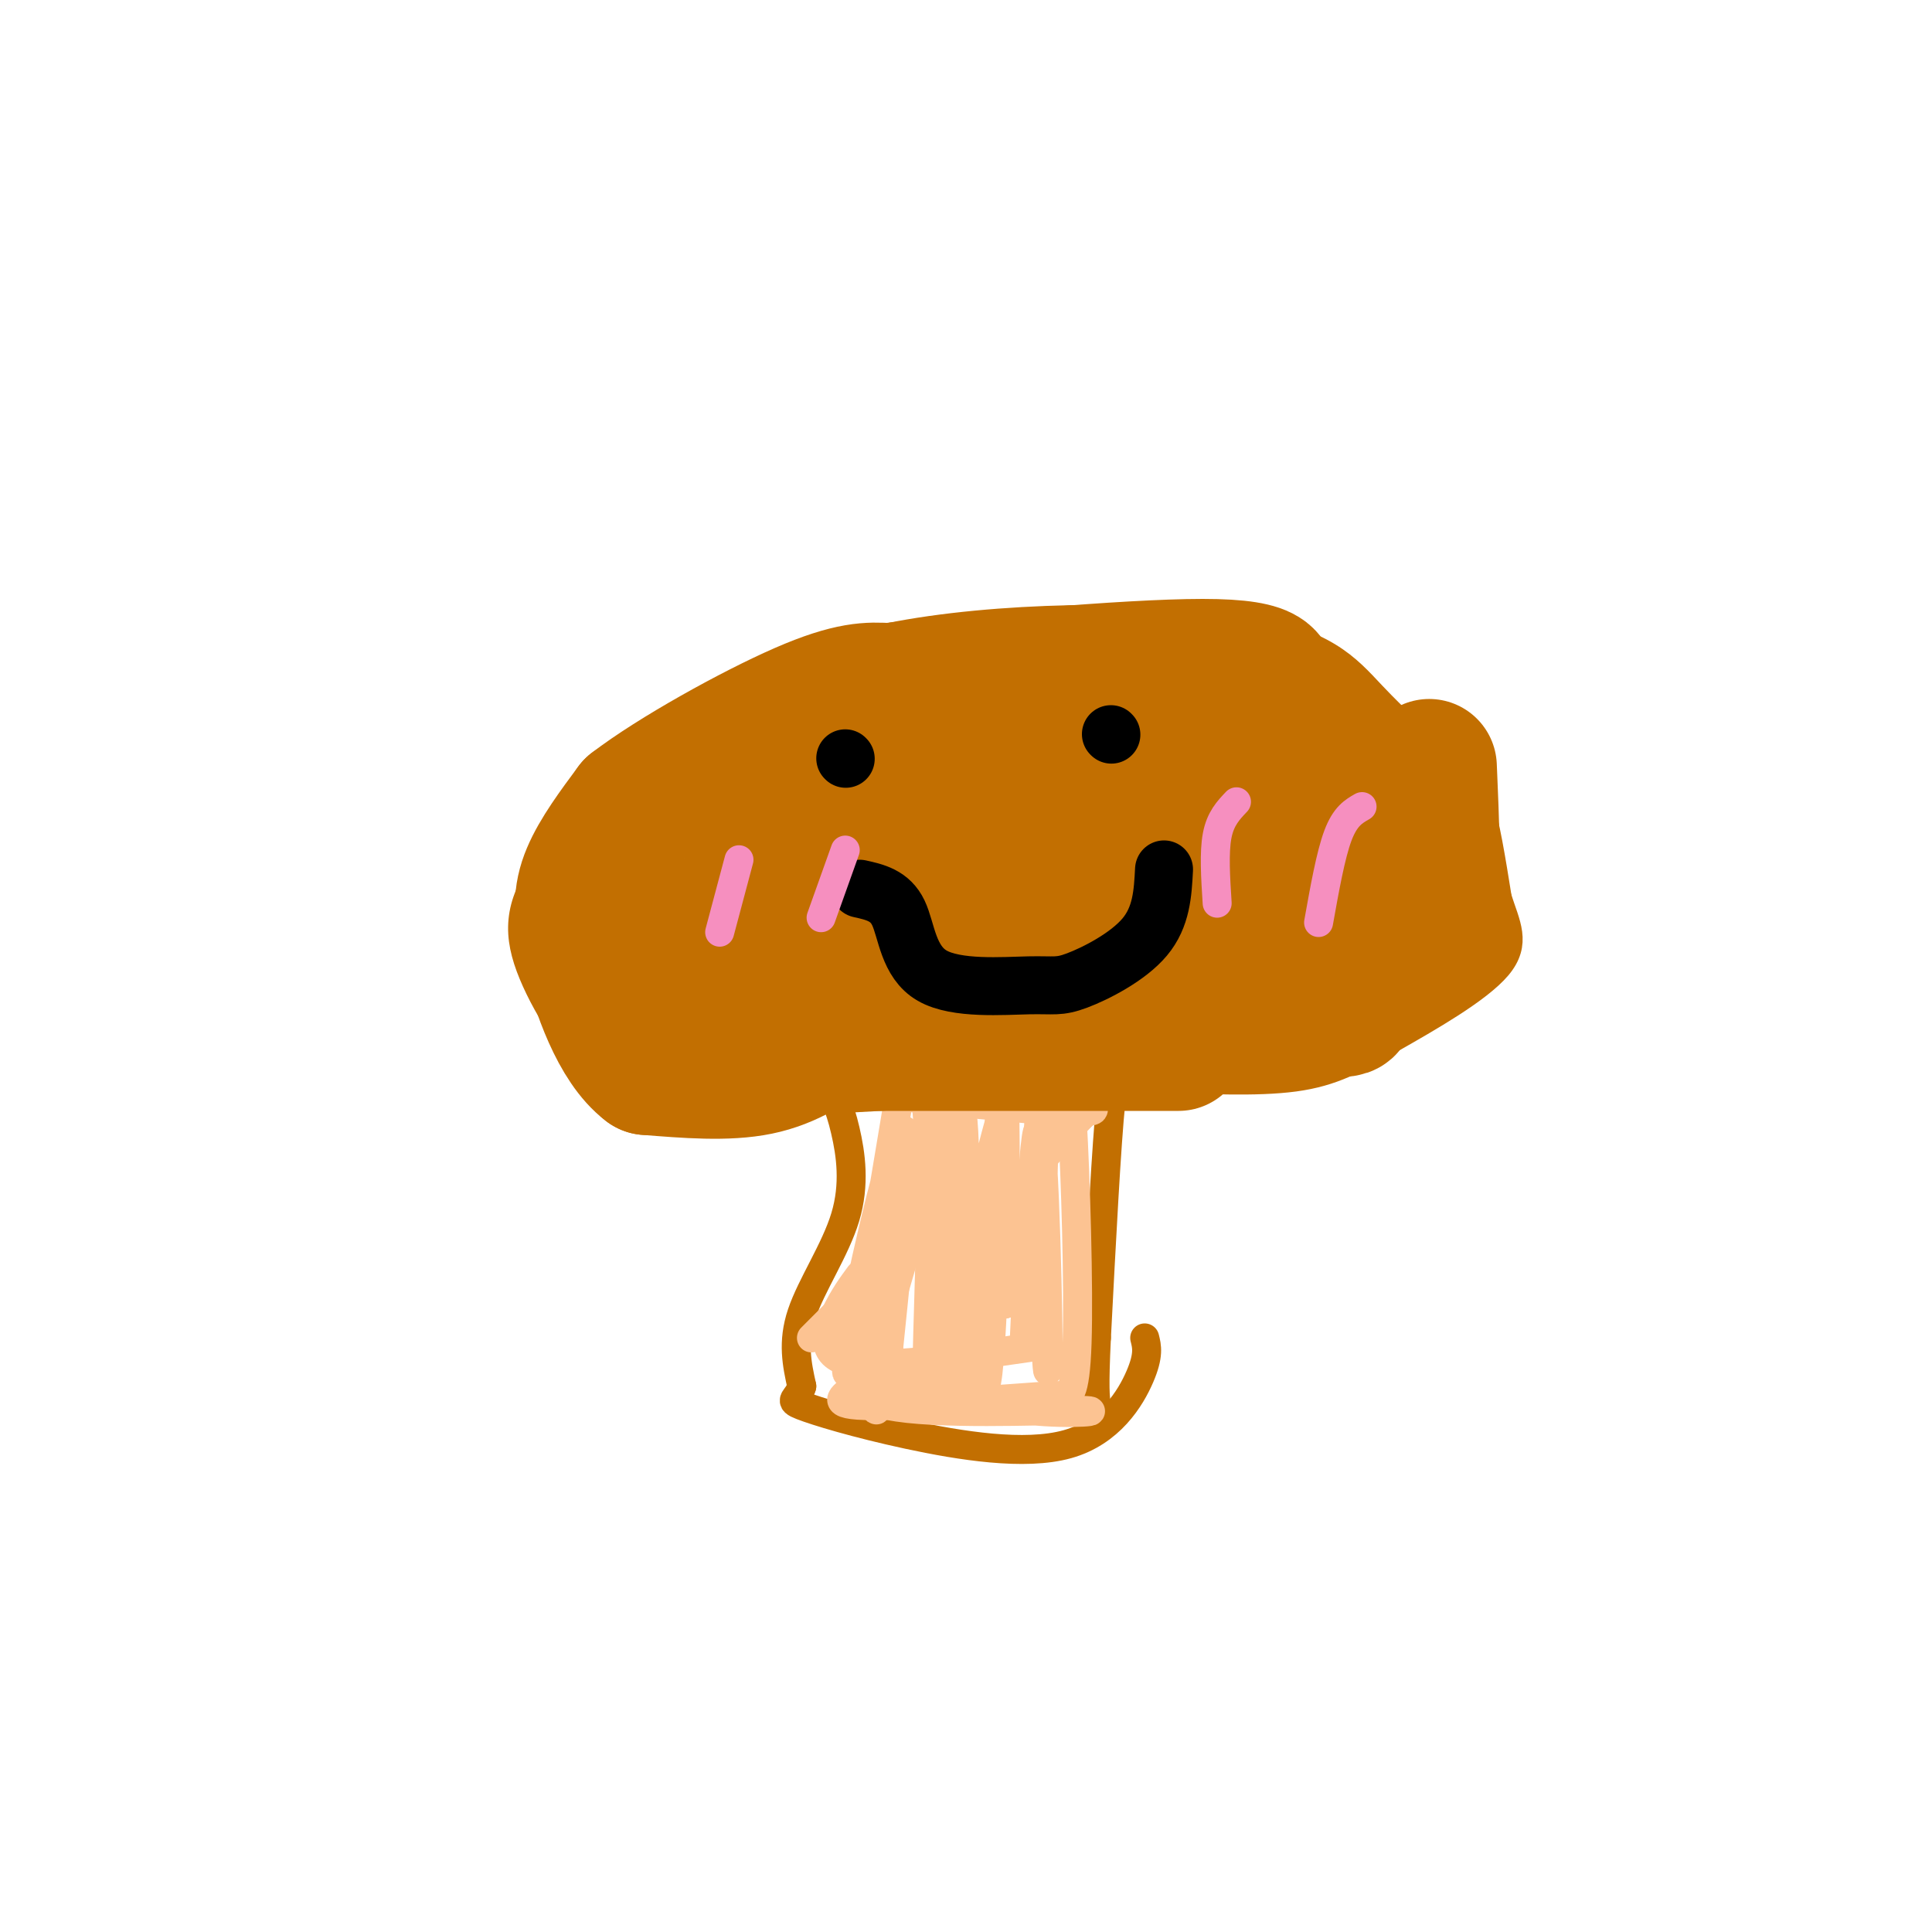 <svg viewBox='0 0 400 400' version='1.1' xmlns='http://www.w3.org/2000/svg' xmlns:xlink='http://www.w3.org/1999/xlink'><g fill='none' stroke='rgb(194,111,1)' stroke-width='6' stroke-linecap='round' stroke-linejoin='round'><path d='M154,219c-8.661,3.994 -17.321,7.988 -25,5c-7.679,-2.988 -14.375,-12.958 -18,-21c-3.625,-8.042 -4.179,-14.155 1,-22c5.179,-7.845 16.089,-17.423 27,-27'/><path d='M139,154c10.397,-8.867 22.889,-17.535 45,-22c22.111,-4.465 53.842,-4.727 72,-2c18.158,2.727 22.743,8.442 28,14c5.257,5.558 11.184,10.958 15,14c3.816,3.042 5.519,3.726 7,8c1.481,4.274 2.741,12.137 4,20'/><path d='M310,186c1.729,5.483 4.051,9.191 0,14c-4.051,4.809 -14.475,10.718 -22,15c-7.525,4.282 -12.150,6.938 -20,8c-7.850,1.062 -18.925,0.531 -30,0'/><path d='M238,223c-6.311,-1.067 -7.089,-3.733 -8,5c-0.911,8.733 -1.956,28.867 -3,49'/><path d='M227,277c-0.500,10.500 -0.250,12.250 0,14'/><path d='M155,219c5.309,0.855 10.619,1.710 14,4c3.381,2.290 4.834,6.016 6,11c1.166,4.984 2.045,11.226 0,18c-2.045,6.774 -7.013,14.078 -9,20c-1.987,5.922 -0.994,10.461 0,15'/><path d='M166,287c-0.862,2.948 -3.018,2.818 0,4c3.018,1.182 11.211,3.678 22,6c10.789,2.322 24.174,4.471 33,2c8.826,-2.471 13.093,-9.563 15,-14c1.907,-4.437 1.453,-6.218 1,-8'/><path d='M227,149c11.267,-0.378 22.533,-0.756 28,1c5.467,1.756 5.133,5.644 5,10c-0.133,4.356 -0.067,9.178 0,14'/><path d='M263,195c0.000,0.000 0.100,0.100 0.1,0.1'/></g>
<g fill='none' stroke='rgb(252,195,146)' stroke-width='6' stroke-linecap='round' stroke-linejoin='round'><path d='M186,228c-3.488,20.946 -6.976,41.893 -9,51c-2.024,9.107 -2.583,6.375 0,-7c2.583,-13.375 8.310,-37.393 10,-38c1.690,-0.607 -0.655,22.196 -3,45'/><path d='M184,279c-1.545,11.979 -3.909,19.427 -2,5c1.909,-14.427 8.091,-50.730 10,-48c1.909,2.730 -0.455,44.494 0,50c0.455,5.506 3.727,-25.247 7,-56'/><path d='M199,230c1.252,2.434 0.882,36.518 0,49c-0.882,12.482 -2.276,3.360 1,-16c3.276,-19.360 11.222,-48.960 14,-48c2.778,0.960 0.389,32.480 -2,64'/><path d='M212,279c0.217,-3.832 1.760,-45.411 3,-45c1.240,0.411 2.178,42.811 2,49c-0.178,6.189 -1.471,-23.834 -1,-41c0.471,-17.166 2.706,-21.476 4,-21c1.294,0.476 1.647,5.738 2,11'/><path d='M222,232c0.679,11.452 1.375,34.583 1,46c-0.375,11.417 -1.821,11.119 -3,11c-1.179,-0.119 -2.089,-0.060 -3,0'/><path d='M217,289c-8.949,0.641 -29.821,2.244 -38,2c-8.179,-0.244 -3.663,-2.335 -2,-4c1.663,-1.665 0.475,-2.904 6,-2c5.525,0.904 17.762,3.952 30,7'/><path d='M213,292c9.202,1.000 17.208,0.000 10,0c-7.208,0.000 -29.631,1.000 -39,-1c-9.369,-2.000 -5.685,-7.000 -2,-12'/><path d='M182,279c2.131,-9.914 8.458,-28.699 8,-30c-0.458,-1.301 -7.700,14.880 -11,23c-3.300,8.120 -2.657,8.177 0,3c2.657,-5.177 7.329,-15.589 12,-26'/><path d='M191,249c3.123,-10.233 4.930,-22.815 7,-10c2.070,12.815 4.404,51.027 6,48c1.596,-3.027 2.456,-47.293 3,-57c0.544,-9.707 0.772,15.147 1,40'/><path d='M208,270c0.199,-4.903 0.198,-37.159 0,-40c-0.198,-2.841 -0.592,23.735 -1,32c-0.408,8.265 -0.831,-1.781 2,-10c2.831,-8.219 8.915,-14.609 15,-21'/><path d='M224,231c-6.324,-3.944 -29.633,-3.305 -36,-4c-6.367,-0.695 4.209,-2.726 16,-2c11.791,0.726 24.797,4.207 22,5c-2.797,0.793 -21.399,-1.104 -40,-3'/><path d='M186,227c-9.917,-0.583 -14.708,-0.542 -3,-1c11.708,-0.458 39.917,-1.417 41,-2c1.083,-0.583 -24.958,-0.792 -51,-1'/><path d='M173,223c-7.121,-1.140 0.576,-3.491 2,-5c1.424,-1.509 -3.424,-2.175 9,-2c12.424,0.175 42.121,1.193 50,2c7.879,0.807 -6.061,1.404 -20,2'/><path d='M214,220c-10.533,0.533 -26.867,0.867 -27,1c-0.133,0.133 15.933,0.067 32,0'/><path d='M191,218c0.689,9.311 1.378,18.622 2,24c0.622,5.378 1.178,6.822 -3,12c-4.178,5.178 -13.089,14.089 -22,23'/><path d='M178,264c-1.622,2.200 -3.244,4.400 -5,8c-1.756,3.600 -3.644,8.600 3,10c6.644,1.400 21.822,-0.800 37,-3'/></g>
<g fill='none' stroke='rgb(194,111,1)' stroke-width='28' stroke-linecap='round' stroke-linejoin='round'><path d='M173,213c-4.750,3.333 -9.500,6.667 -16,8c-6.500,1.333 -14.750,0.667 -23,0'/><path d='M134,221c-6.167,-4.643 -10.083,-16.250 -12,-24c-1.917,-7.750 -1.833,-11.643 0,-16c1.833,-4.357 5.417,-9.179 9,-14'/><path d='M131,167c8.378,-6.444 24.822,-15.556 35,-20c10.178,-4.444 14.089,-4.222 18,-4'/><path d='M184,143c16.667,-2.000 49.333,-5.000 65,-5c15.667,0.000 14.333,3.000 13,6'/><path d='M262,144c2.426,0.443 1.990,-1.448 6,3c4.010,4.448 12.464,15.236 16,24c3.536,8.764 2.153,15.504 1,19c-1.153,3.496 -2.077,3.748 -3,4'/><path d='M282,194c-1.000,1.822 -2.000,4.378 -7,7c-5.000,2.622 -14.000,5.311 -23,8'/><path d='M252,209c-0.234,1.349 10.679,0.722 18,-1c7.321,-1.722 11.048,-4.541 15,-8c3.952,-3.459 8.129,-7.560 10,-13c1.871,-5.440 1.435,-12.220 1,-19'/><path d='M296,168c0.071,-6.381 -0.250,-12.833 0,-7c0.250,5.833 1.071,23.952 0,32c-1.071,8.048 -4.036,6.024 -7,4'/><path d='M289,197c-3.933,2.978 -10.267,8.422 -17,11c-6.733,2.578 -13.867,2.289 -21,2'/><path d='M251,210c1.648,0.020 16.267,-0.928 23,-1c6.733,-0.072 5.581,0.734 3,-6c-2.581,-6.734 -6.589,-21.006 -7,-28c-0.411,-6.994 2.777,-6.710 -7,-7c-9.777,-0.290 -32.517,-1.155 -51,0c-18.483,1.155 -32.709,4.330 -34,6c-1.291,1.670 10.355,1.835 22,2'/><path d='M200,176c20.666,0.268 61.331,-0.061 77,-1c15.669,-0.939 6.344,-2.487 -2,-4c-8.344,-1.513 -15.705,-2.991 -25,-4c-9.295,-1.009 -20.522,-1.549 -45,0c-24.478,1.549 -62.206,5.186 -44,5c18.206,-0.186 92.344,-4.196 107,-6c14.656,-1.804 -30.172,-1.402 -75,-1'/><path d='M193,165c-22.972,1.273 -42.902,4.956 -49,7c-6.098,2.044 1.637,2.450 6,3c4.363,0.550 5.354,1.244 29,-1c23.646,-2.244 69.946,-7.426 84,-10c14.054,-2.574 -4.139,-2.539 -33,0c-28.861,2.539 -68.389,7.583 -74,10c-5.611,2.417 22.694,2.209 51,2'/><path d='M207,176c24.487,-0.840 60.204,-3.939 43,0c-17.204,3.939 -87.328,14.914 -106,20c-18.672,5.086 14.109,4.281 47,-1c32.891,-5.281 65.894,-15.037 67,-15c1.106,0.037 -29.684,9.868 -51,14c-21.316,4.132 -33.158,2.566 -45,1'/><path d='M162,195c17.478,-2.298 83.675,-8.544 88,-7c4.325,1.544 -53.220,10.877 -55,13c-1.780,2.123 52.206,-2.965 68,-5c15.794,-2.035 -6.603,-1.018 -29,0'/><path d='M234,196c-26.022,-0.089 -76.578,-0.311 -77,0c-0.422,0.311 49.289,1.156 99,2'/><path d='M256,198c3.762,1.250 -36.333,3.375 -61,6c-24.667,2.625 -33.905,5.750 -23,7c10.905,1.250 41.952,0.625 73,0'/><path d='M245,211c18.976,-0.298 29.917,-1.042 13,0c-16.917,1.042 -61.690,3.869 -79,5c-17.310,1.131 -7.155,0.565 3,0'/><path d='M182,216c10.833,0.000 36.417,0.000 62,0'/></g>
<g fill='none' stroke='rgb(0,0,0)' stroke-width='12' stroke-linecap='round' stroke-linejoin='round'><path d='M175,157c0.000,0.000 0.100,0.100 0.1,0.1'/><path d='M230,152c0.000,0.000 0.100,0.100 0.1,0.1'/><path d='M178,184c3.142,0.697 6.285,1.393 8,5c1.715,3.607 2.004,10.124 7,13c4.996,2.876 14.700,2.111 20,2c5.300,-0.111 6.196,0.432 10,-1c3.804,-1.432 10.515,-4.838 14,-9c3.485,-4.162 3.742,-9.081 4,-14'/></g>
<g fill='none' stroke='rgb(246,143,191)' stroke-width='6' stroke-linecap='round' stroke-linejoin='round'><path d='M153,178c0.000,0.000 -4.000,15.000 -4,15'/><path d='M175,176c0.000,0.000 -5.000,14.000 -5,14'/><path d='M256,166c-1.667,1.750 -3.333,3.500 -4,7c-0.667,3.500 -0.333,8.750 0,14'/><path d='M282,167c-1.750,1.000 -3.500,2.000 -5,6c-1.500,4.000 -2.750,11.000 -4,18'/></g>
</svg>